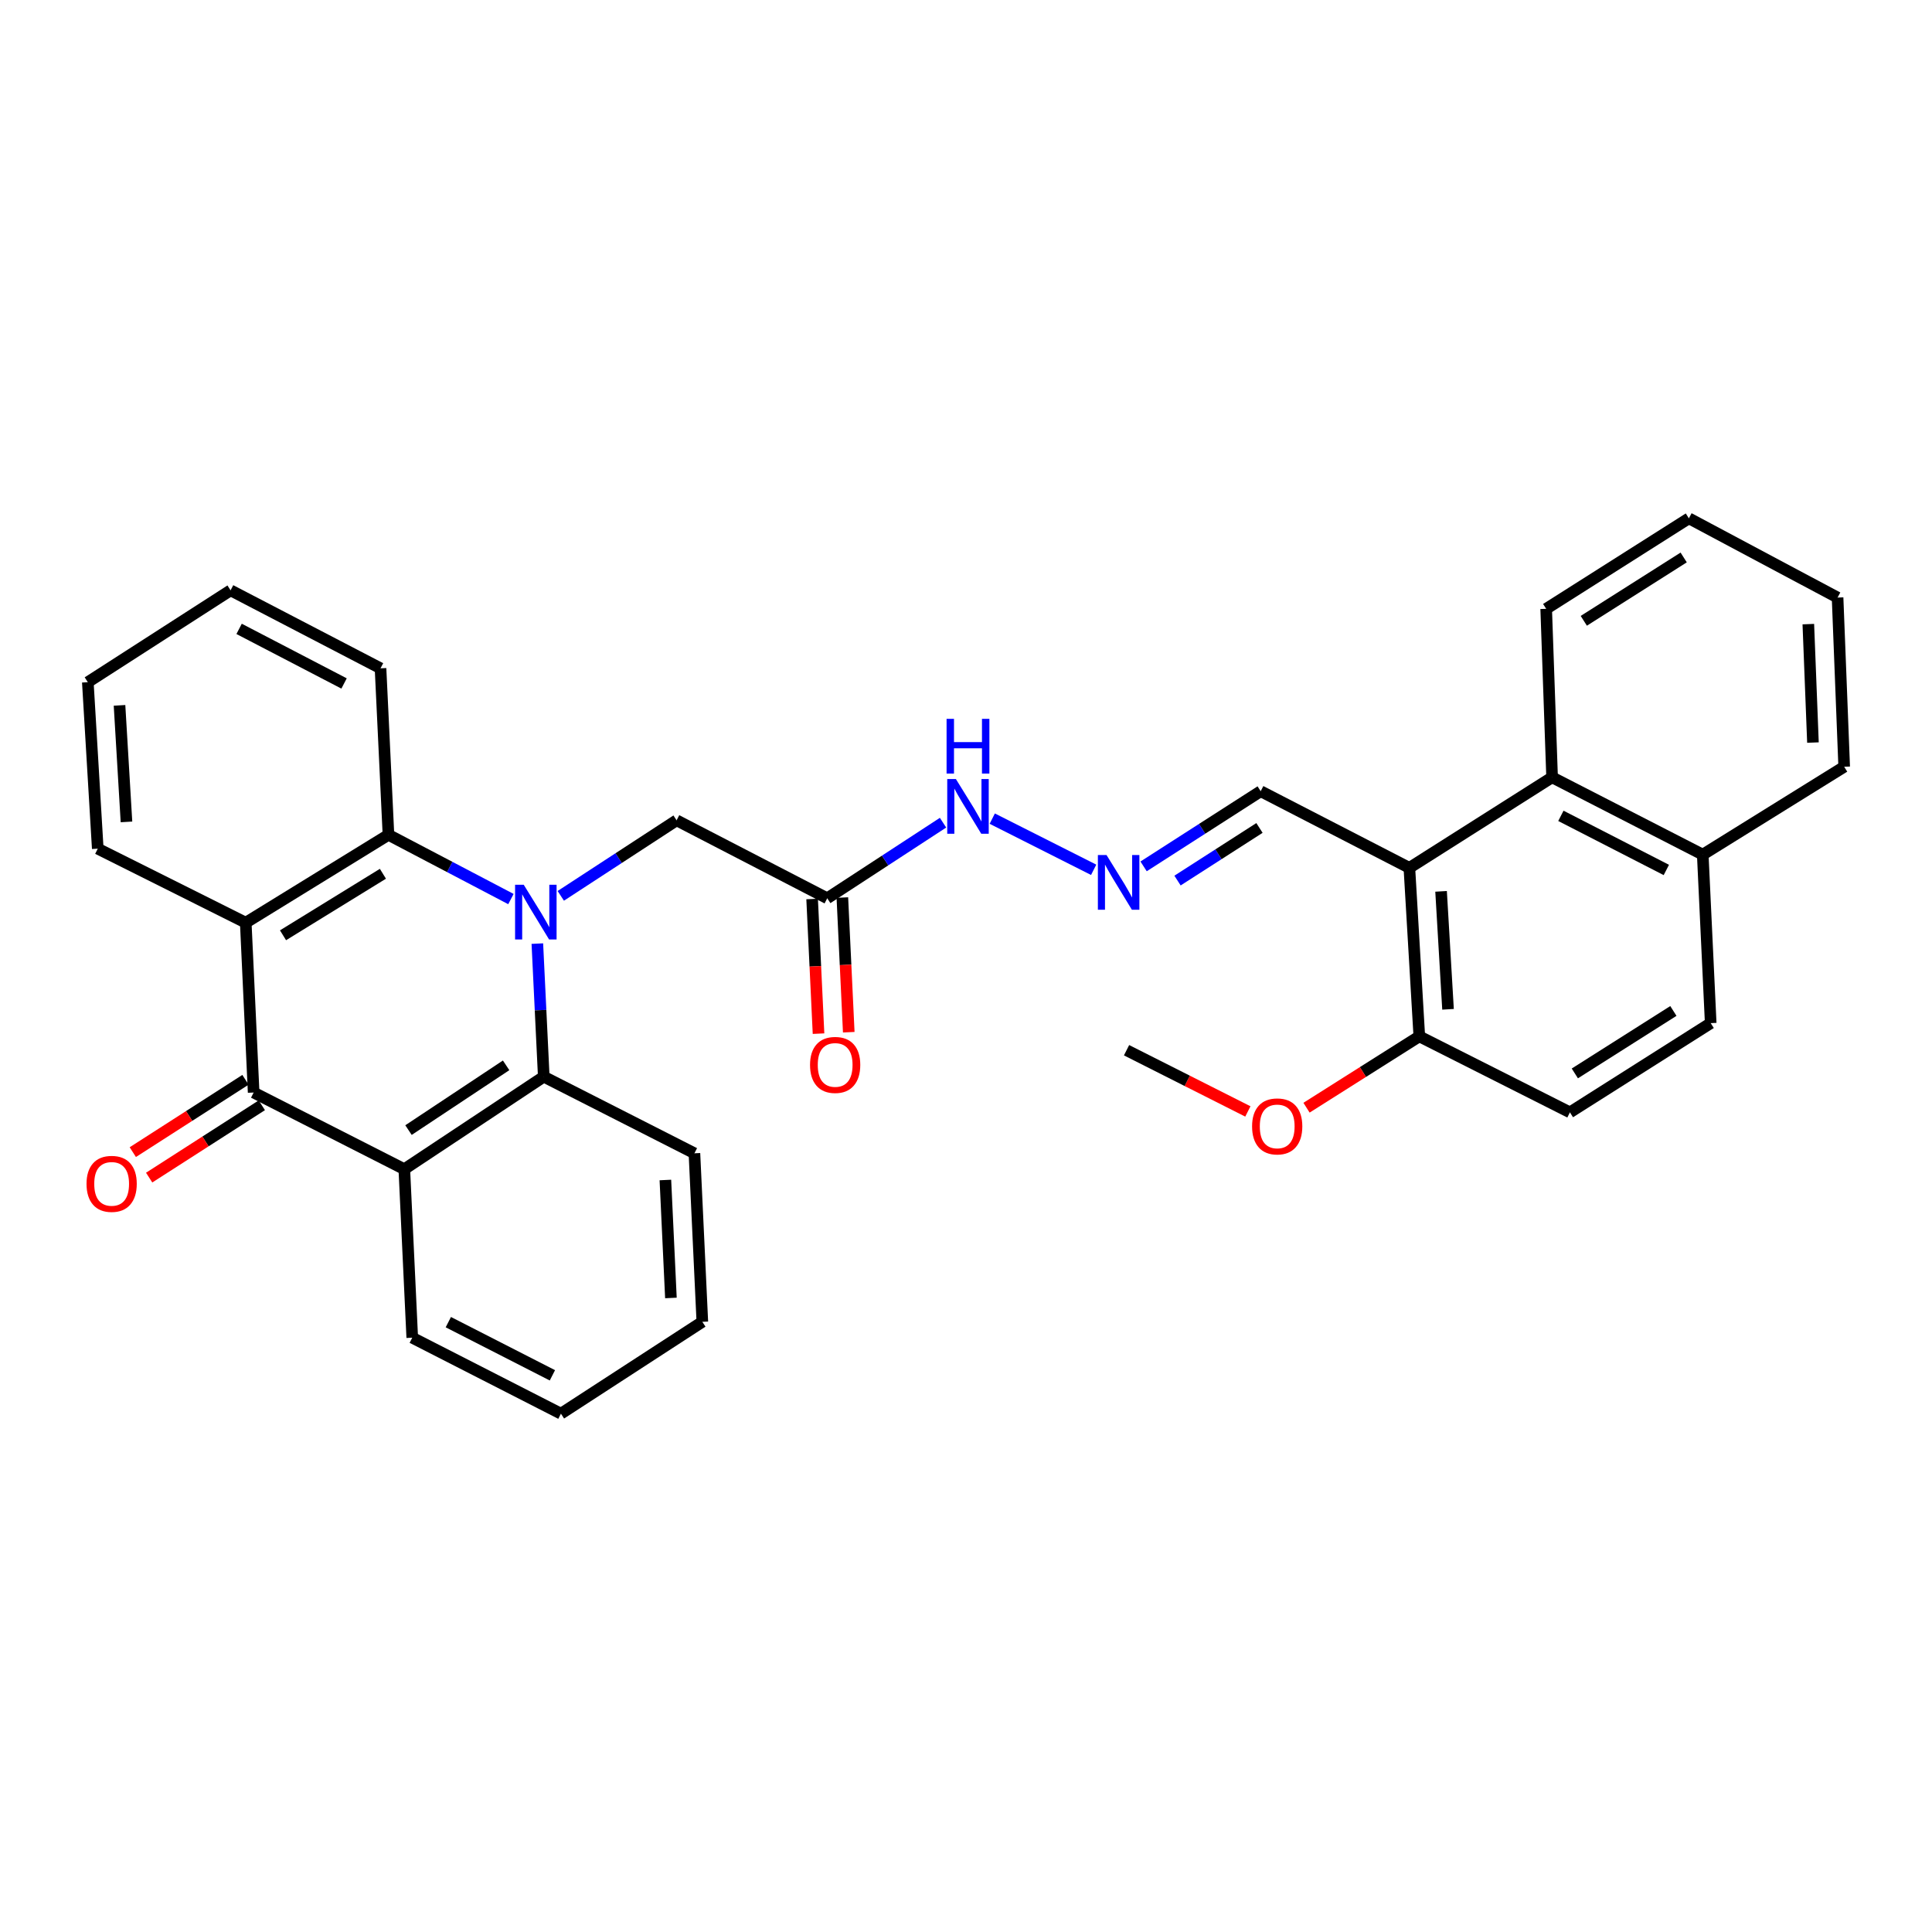 <?xml version='1.0' encoding='iso-8859-1'?>
<svg version='1.1' baseProfile='full'
              xmlns='http://www.w3.org/2000/svg'
                      xmlns:rdkit='http://www.rdkit.org/xml'
                      xmlns:xlink='http://www.w3.org/1999/xlink'
                  xml:space='preserve'
width='1000px' height='1000px' viewBox='0 0 1000 1000'>
<!-- END OF HEADER -->
<rect style='opacity:1.0;fill:#FFFFFF;stroke:none' width='1000' height='1000' x='0' y='0'> </rect>
<path class='bond-3' d='M 278.13,488.409 L 279.791,522.849' style='fill:none;fill-rule:evenodd;stroke:#0000FF;stroke-width:6px;stroke-linecap:butt;stroke-linejoin:miter;stroke-opacity:1' />
<path class='bond-3' d='M 279.791,522.849 L 281.452,557.289' style='fill:none;fill-rule:evenodd;stroke:#000000;stroke-width:6px;stroke-linecap:butt;stroke-linejoin:miter;stroke-opacity:1' />
<path class='bond-4' d='M 264.451,465.353 L 232.758,448.728' style='fill:none;fill-rule:evenodd;stroke:#0000FF;stroke-width:6px;stroke-linecap:butt;stroke-linejoin:miter;stroke-opacity:1' />
<path class='bond-4' d='M 232.758,448.728 L 201.066,432.102' style='fill:none;fill-rule:evenodd;stroke:#000000;stroke-width:6px;stroke-linecap:butt;stroke-linejoin:miter;stroke-opacity:1' />
<path class='bond-6' d='M 290.259,463.693 L 320.23,444.142' style='fill:none;fill-rule:evenodd;stroke:#0000FF;stroke-width:6px;stroke-linecap:butt;stroke-linejoin:miter;stroke-opacity:1' />
<path class='bond-6' d='M 320.23,444.142 L 350.202,424.592' style='fill:none;fill-rule:evenodd;stroke:#000000;stroke-width:6px;stroke-linecap:butt;stroke-linejoin:miter;stroke-opacity:1' />
<path class='bond-0' d='M 131.288,565.496 L 127.198,477.582' style='fill:none;fill-rule:evenodd;stroke:#000000;stroke-width:6px;stroke-linecap:butt;stroke-linejoin:miter;stroke-opacity:1' />
<path class='bond-11' d='M 127.057,558.905 L 97.898,577.624' style='fill:none;fill-rule:evenodd;stroke:#000000;stroke-width:6px;stroke-linecap:butt;stroke-linejoin:miter;stroke-opacity:1' />
<path class='bond-11' d='M 97.898,577.624 L 68.739,596.343' style='fill:none;fill-rule:evenodd;stroke:#FF0000;stroke-width:6px;stroke-linecap:butt;stroke-linejoin:miter;stroke-opacity:1' />
<path class='bond-11' d='M 135.519,572.087 L 106.36,590.806' style='fill:none;fill-rule:evenodd;stroke:#000000;stroke-width:6px;stroke-linecap:butt;stroke-linejoin:miter;stroke-opacity:1' />
<path class='bond-11' d='M 106.36,590.806 L 77.201,609.525' style='fill:none;fill-rule:evenodd;stroke:#FF0000;stroke-width:6px;stroke-linecap:butt;stroke-linejoin:miter;stroke-opacity:1' />
<path class='bond-32' d='M 131.288,565.496 L 209.272,605.171' style='fill:none;fill-rule:evenodd;stroke:#000000;stroke-width:6px;stroke-linecap:butt;stroke-linejoin:miter;stroke-opacity:1' />
<path class='bond-1' d='M 209.272,605.171 L 281.452,557.289' style='fill:none;fill-rule:evenodd;stroke:#000000;stroke-width:6px;stroke-linecap:butt;stroke-linejoin:miter;stroke-opacity:1' />
<path class='bond-1' d='M 211.44,584.935 L 261.965,551.418' style='fill:none;fill-rule:evenodd;stroke:#000000;stroke-width:6px;stroke-linecap:butt;stroke-linejoin:miter;stroke-opacity:1' />
<path class='bond-19' d='M 209.272,605.171 L 213.38,692.388' style='fill:none;fill-rule:evenodd;stroke:#000000;stroke-width:6px;stroke-linecap:butt;stroke-linejoin:miter;stroke-opacity:1' />
<path class='bond-2' d='M 127.198,477.582 L 201.066,432.102' style='fill:none;fill-rule:evenodd;stroke:#000000;stroke-width:6px;stroke-linecap:butt;stroke-linejoin:miter;stroke-opacity:1' />
<path class='bond-2' d='M 146.491,484.099 L 198.198,452.263' style='fill:none;fill-rule:evenodd;stroke:#000000;stroke-width:6px;stroke-linecap:butt;stroke-linejoin:miter;stroke-opacity:1' />
<path class='bond-18' d='M 127.198,477.582 L 50.598,439.273' style='fill:none;fill-rule:evenodd;stroke:#000000;stroke-width:6px;stroke-linecap:butt;stroke-linejoin:miter;stroke-opacity:1' />
<path class='bond-20' d='M 281.452,557.289 L 359.436,596.947' style='fill:none;fill-rule:evenodd;stroke:#000000;stroke-width:6px;stroke-linecap:butt;stroke-linejoin:miter;stroke-opacity:1' />
<path class='bond-21' d='M 201.066,432.102 L 196.958,345.92' style='fill:none;fill-rule:evenodd;stroke:#000000;stroke-width:6px;stroke-linecap:butt;stroke-linejoin:miter;stroke-opacity:1' />
<path class='bond-5' d='M 729.488,449.203 L 652.53,409.528' style='fill:none;fill-rule:evenodd;stroke:#000000;stroke-width:6px;stroke-linecap:butt;stroke-linejoin:miter;stroke-opacity:1' />
<path class='bond-8' d='M 729.488,449.203 L 803.364,402.339' style='fill:none;fill-rule:evenodd;stroke:#000000;stroke-width:6px;stroke-linecap:butt;stroke-linejoin:miter;stroke-opacity:1' />
<path class='bond-10' d='M 729.488,449.203 L 734.631,536.42' style='fill:none;fill-rule:evenodd;stroke:#000000;stroke-width:6px;stroke-linecap:butt;stroke-linejoin:miter;stroke-opacity:1' />
<path class='bond-10' d='M 745.897,461.363 L 749.497,522.416' style='fill:none;fill-rule:evenodd;stroke:#000000;stroke-width:6px;stroke-linecap:butt;stroke-linejoin:miter;stroke-opacity:1' />
<path class='bond-7' d='M 350.202,424.592 L 428.177,464.946' style='fill:none;fill-rule:evenodd;stroke:#000000;stroke-width:6px;stroke-linecap:butt;stroke-linejoin:miter;stroke-opacity:1' />
<path class='bond-13' d='M 428.177,464.946 L 458.145,445.382' style='fill:none;fill-rule:evenodd;stroke:#000000;stroke-width:6px;stroke-linecap:butt;stroke-linejoin:miter;stroke-opacity:1' />
<path class='bond-13' d='M 458.145,445.382 L 488.112,425.818' style='fill:none;fill-rule:evenodd;stroke:#0000FF;stroke-width:6px;stroke-linecap:butt;stroke-linejoin:miter;stroke-opacity:1' />
<path class='bond-14' d='M 420.354,465.318 L 422.012,500.166' style='fill:none;fill-rule:evenodd;stroke:#000000;stroke-width:6px;stroke-linecap:butt;stroke-linejoin:miter;stroke-opacity:1' />
<path class='bond-14' d='M 422.012,500.166 L 423.669,535.014' style='fill:none;fill-rule:evenodd;stroke:#FF0000;stroke-width:6px;stroke-linecap:butt;stroke-linejoin:miter;stroke-opacity:1' />
<path class='bond-14' d='M 436.001,464.574 L 437.659,499.422' style='fill:none;fill-rule:evenodd;stroke:#000000;stroke-width:6px;stroke-linecap:butt;stroke-linejoin:miter;stroke-opacity:1' />
<path class='bond-14' d='M 437.659,499.422 L 439.316,534.27' style='fill:none;fill-rule:evenodd;stroke:#FF0000;stroke-width:6px;stroke-linecap:butt;stroke-linejoin:miter;stroke-opacity:1' />
<path class='bond-15' d='M 803.364,402.339 L 881.339,442.354' style='fill:none;fill-rule:evenodd;stroke:#000000;stroke-width:6px;stroke-linecap:butt;stroke-linejoin:miter;stroke-opacity:1' />
<path class='bond-15' d='M 807.908,422.278 L 862.491,450.289' style='fill:none;fill-rule:evenodd;stroke:#000000;stroke-width:6px;stroke-linecap:butt;stroke-linejoin:miter;stroke-opacity:1' />
<path class='bond-23' d='M 803.364,402.339 L 800.301,315.131' style='fill:none;fill-rule:evenodd;stroke:#000000;stroke-width:6px;stroke-linecap:butt;stroke-linejoin:miter;stroke-opacity:1' />
<path class='bond-9' d='M 566.079,450.21 L 513.589,423.725' style='fill:none;fill-rule:evenodd;stroke:#0000FF;stroke-width:6px;stroke-linecap:butt;stroke-linejoin:miter;stroke-opacity:1' />
<path class='bond-12' d='M 591.927,448.434 L 622.229,428.981' style='fill:none;fill-rule:evenodd;stroke:#0000FF;stroke-width:6px;stroke-linecap:butt;stroke-linejoin:miter;stroke-opacity:1' />
<path class='bond-12' d='M 622.229,428.981 L 652.53,409.528' style='fill:none;fill-rule:evenodd;stroke:#000000;stroke-width:6px;stroke-linecap:butt;stroke-linejoin:miter;stroke-opacity:1' />
<path class='bond-12' d='M 609.48,455.78 L 630.691,442.163' style='fill:none;fill-rule:evenodd;stroke:#0000FF;stroke-width:6px;stroke-linecap:butt;stroke-linejoin:miter;stroke-opacity:1' />
<path class='bond-12' d='M 630.691,442.163 L 651.902,428.546' style='fill:none;fill-rule:evenodd;stroke:#000000;stroke-width:6px;stroke-linecap:butt;stroke-linejoin:miter;stroke-opacity:1' />
<path class='bond-16' d='M 734.631,536.42 L 812.589,575.756' style='fill:none;fill-rule:evenodd;stroke:#000000;stroke-width:6px;stroke-linecap:butt;stroke-linejoin:miter;stroke-opacity:1' />
<path class='bond-22' d='M 734.631,536.42 L 705.442,554.883' style='fill:none;fill-rule:evenodd;stroke:#000000;stroke-width:6px;stroke-linecap:butt;stroke-linejoin:miter;stroke-opacity:1' />
<path class='bond-22' d='M 705.442,554.883 L 676.252,573.346' style='fill:none;fill-rule:evenodd;stroke:#FF0000;stroke-width:6px;stroke-linecap:butt;stroke-linejoin:miter;stroke-opacity:1' />
<path class='bond-24' d='M 881.339,442.354 L 954.545,396.874' style='fill:none;fill-rule:evenodd;stroke:#000000;stroke-width:6px;stroke-linecap:butt;stroke-linejoin:miter;stroke-opacity:1' />
<path class='bond-35' d='M 881.339,442.354 L 885.456,529.571' style='fill:none;fill-rule:evenodd;stroke:#000000;stroke-width:6px;stroke-linecap:butt;stroke-linejoin:miter;stroke-opacity:1' />
<path class='bond-17' d='M 812.589,575.756 L 885.456,529.571' style='fill:none;fill-rule:evenodd;stroke:#000000;stroke-width:6px;stroke-linecap:butt;stroke-linejoin:miter;stroke-opacity:1' />
<path class='bond-17' d='M 815.133,555.598 L 866.139,523.268' style='fill:none;fill-rule:evenodd;stroke:#000000;stroke-width:6px;stroke-linecap:butt;stroke-linejoin:miter;stroke-opacity:1' />
<path class='bond-33' d='M 50.598,439.273 L 45.455,353.1' style='fill:none;fill-rule:evenodd;stroke:#000000;stroke-width:6px;stroke-linecap:butt;stroke-linejoin:miter;stroke-opacity:1' />
<path class='bond-33' d='M 65.463,425.414 L 61.863,365.093' style='fill:none;fill-rule:evenodd;stroke:#000000;stroke-width:6px;stroke-linecap:butt;stroke-linejoin:miter;stroke-opacity:1' />
<path class='bond-34' d='M 213.38,692.388 L 290.337,731.715' style='fill:none;fill-rule:evenodd;stroke:#000000;stroke-width:6px;stroke-linecap:butt;stroke-linejoin:miter;stroke-opacity:1' />
<path class='bond-34' d='M 232.052,684.339 L 285.922,711.867' style='fill:none;fill-rule:evenodd;stroke:#000000;stroke-width:6px;stroke-linecap:butt;stroke-linejoin:miter;stroke-opacity:1' />
<path class='bond-29' d='M 359.436,596.947 L 363.526,684.173' style='fill:none;fill-rule:evenodd;stroke:#000000;stroke-width:6px;stroke-linecap:butt;stroke-linejoin:miter;stroke-opacity:1' />
<path class='bond-29' d='M 344.402,610.765 L 347.265,671.823' style='fill:none;fill-rule:evenodd;stroke:#000000;stroke-width:6px;stroke-linecap:butt;stroke-linejoin:miter;stroke-opacity:1' />
<path class='bond-28' d='M 196.958,345.92 L 119.348,305.549' style='fill:none;fill-rule:evenodd;stroke:#000000;stroke-width:6px;stroke-linecap:butt;stroke-linejoin:miter;stroke-opacity:1' />
<path class='bond-28' d='M 178.088,353.762 L 123.761,325.502' style='fill:none;fill-rule:evenodd;stroke:#000000;stroke-width:6px;stroke-linecap:butt;stroke-linejoin:miter;stroke-opacity:1' />
<path class='bond-25' d='M 645.893,575.282 L 614.497,559.436' style='fill:none;fill-rule:evenodd;stroke:#FF0000;stroke-width:6px;stroke-linecap:butt;stroke-linejoin:miter;stroke-opacity:1' />
<path class='bond-25' d='M 614.497,559.436 L 583.101,543.591' style='fill:none;fill-rule:evenodd;stroke:#000000;stroke-width:6px;stroke-linecap:butt;stroke-linejoin:miter;stroke-opacity:1' />
<path class='bond-30' d='M 800.301,315.131 L 874.16,268.285' style='fill:none;fill-rule:evenodd;stroke:#000000;stroke-width:6px;stroke-linecap:butt;stroke-linejoin:miter;stroke-opacity:1' />
<path class='bond-30' d='M 819.77,321.332 L 871.471,288.54' style='fill:none;fill-rule:evenodd;stroke:#000000;stroke-width:6px;stroke-linecap:butt;stroke-linejoin:miter;stroke-opacity:1' />
<path class='bond-36' d='M 954.545,396.874 L 951.125,309.3' style='fill:none;fill-rule:evenodd;stroke:#000000;stroke-width:6px;stroke-linecap:butt;stroke-linejoin:miter;stroke-opacity:1' />
<path class='bond-36' d='M 938.38,384.349 L 935.986,323.047' style='fill:none;fill-rule:evenodd;stroke:#000000;stroke-width:6px;stroke-linecap:butt;stroke-linejoin:miter;stroke-opacity:1' />
<path class='bond-26' d='M 290.337,731.715 L 363.526,684.173' style='fill:none;fill-rule:evenodd;stroke:#000000;stroke-width:6px;stroke-linecap:butt;stroke-linejoin:miter;stroke-opacity:1' />
<path class='bond-27' d='M 45.455,353.1 L 119.348,305.549' style='fill:none;fill-rule:evenodd;stroke:#000000;stroke-width:6px;stroke-linecap:butt;stroke-linejoin:miter;stroke-opacity:1' />
<path class='bond-31' d='M 874.16,268.285 L 951.125,309.3' style='fill:none;fill-rule:evenodd;stroke:#000000;stroke-width:6px;stroke-linecap:butt;stroke-linejoin:miter;stroke-opacity:1' />
<path  class='atom-0' d='M 271.084 457.957
L 280.364 472.957
Q 281.284 474.437, 282.764 477.117
Q 284.244 479.797, 284.324 479.957
L 284.324 457.957
L 288.084 457.957
L 288.084 486.277
L 284.204 486.277
L 274.244 469.877
Q 273.084 467.957, 271.844 465.757
Q 270.644 463.557, 270.284 462.877
L 270.284 486.277
L 266.604 486.277
L 266.604 457.957
L 271.084 457.957
' fill='#0000FF'/>
<path  class='atom-10' d='M 572.742 442.571
L 582.022 457.571
Q 582.942 459.051, 584.422 461.731
Q 585.902 464.411, 585.982 464.571
L 585.982 442.571
L 589.742 442.571
L 589.742 470.891
L 585.862 470.891
L 575.902 454.491
Q 574.742 452.571, 573.502 450.371
Q 572.302 448.171, 571.942 447.491
L 571.942 470.891
L 568.262 470.891
L 568.262 442.571
L 572.742 442.571
' fill='#0000FF'/>
<path  class='atom-12' d='M 44.786 612.761
Q 44.786 605.961, 48.146 602.161
Q 51.506 598.361, 57.786 598.361
Q 64.066 598.361, 67.426 602.161
Q 70.786 605.961, 70.786 612.761
Q 70.786 619.641, 67.386 623.561
Q 63.986 627.441, 57.786 627.441
Q 51.546 627.441, 48.146 623.561
Q 44.786 619.681, 44.786 612.761
M 57.786 624.241
Q 62.106 624.241, 64.426 621.361
Q 66.786 618.441, 66.786 612.761
Q 66.786 607.201, 64.426 604.401
Q 62.106 601.561, 57.786 601.561
Q 53.466 601.561, 51.106 604.361
Q 48.786 607.161, 48.786 612.761
Q 48.786 618.481, 51.106 621.361
Q 53.466 624.241, 57.786 624.241
' fill='#FF0000'/>
<path  class='atom-14' d='M 494.767 403.226
L 504.047 418.226
Q 504.967 419.706, 506.447 422.386
Q 507.927 425.066, 508.007 425.226
L 508.007 403.226
L 511.767 403.226
L 511.767 431.546
L 507.887 431.546
L 497.927 415.146
Q 496.767 413.226, 495.527 411.026
Q 494.327 408.826, 493.967 408.146
L 493.967 431.546
L 490.287 431.546
L 490.287 403.226
L 494.767 403.226
' fill='#0000FF'/>
<path  class='atom-14' d='M 489.947 372.074
L 493.787 372.074
L 493.787 384.114
L 508.267 384.114
L 508.267 372.074
L 512.107 372.074
L 512.107 400.394
L 508.267 400.394
L 508.267 387.314
L 493.787 387.314
L 493.787 400.394
L 489.947 400.394
L 489.947 372.074
' fill='#0000FF'/>
<path  class='atom-15' d='M 419.276 551.199
Q 419.276 544.399, 422.636 540.599
Q 425.996 536.799, 432.276 536.799
Q 438.556 536.799, 441.916 540.599
Q 445.276 544.399, 445.276 551.199
Q 445.276 558.079, 441.876 561.999
Q 438.476 565.879, 432.276 565.879
Q 426.036 565.879, 422.636 561.999
Q 419.276 558.119, 419.276 551.199
M 432.276 562.679
Q 436.596 562.679, 438.916 559.799
Q 441.276 556.879, 441.276 551.199
Q 441.276 545.639, 438.916 542.839
Q 436.596 539.999, 432.276 539.999
Q 427.956 539.999, 425.596 542.799
Q 423.276 545.599, 423.276 551.199
Q 423.276 556.919, 425.596 559.799
Q 427.956 562.679, 432.276 562.679
' fill='#FF0000'/>
<path  class='atom-23' d='M 648.076 583.024
Q 648.076 576.224, 651.436 572.424
Q 654.796 568.624, 661.076 568.624
Q 667.356 568.624, 670.716 572.424
Q 674.076 576.224, 674.076 583.024
Q 674.076 589.904, 670.676 593.824
Q 667.276 597.704, 661.076 597.704
Q 654.836 597.704, 651.436 593.824
Q 648.076 589.944, 648.076 583.024
M 661.076 594.504
Q 665.396 594.504, 667.716 591.624
Q 670.076 588.704, 670.076 583.024
Q 670.076 577.464, 667.716 574.664
Q 665.396 571.824, 661.076 571.824
Q 656.756 571.824, 654.396 574.624
Q 652.076 577.424, 652.076 583.024
Q 652.076 588.744, 654.396 591.624
Q 656.756 594.504, 661.076 594.504
' fill='#FF0000'/>
</svg>
